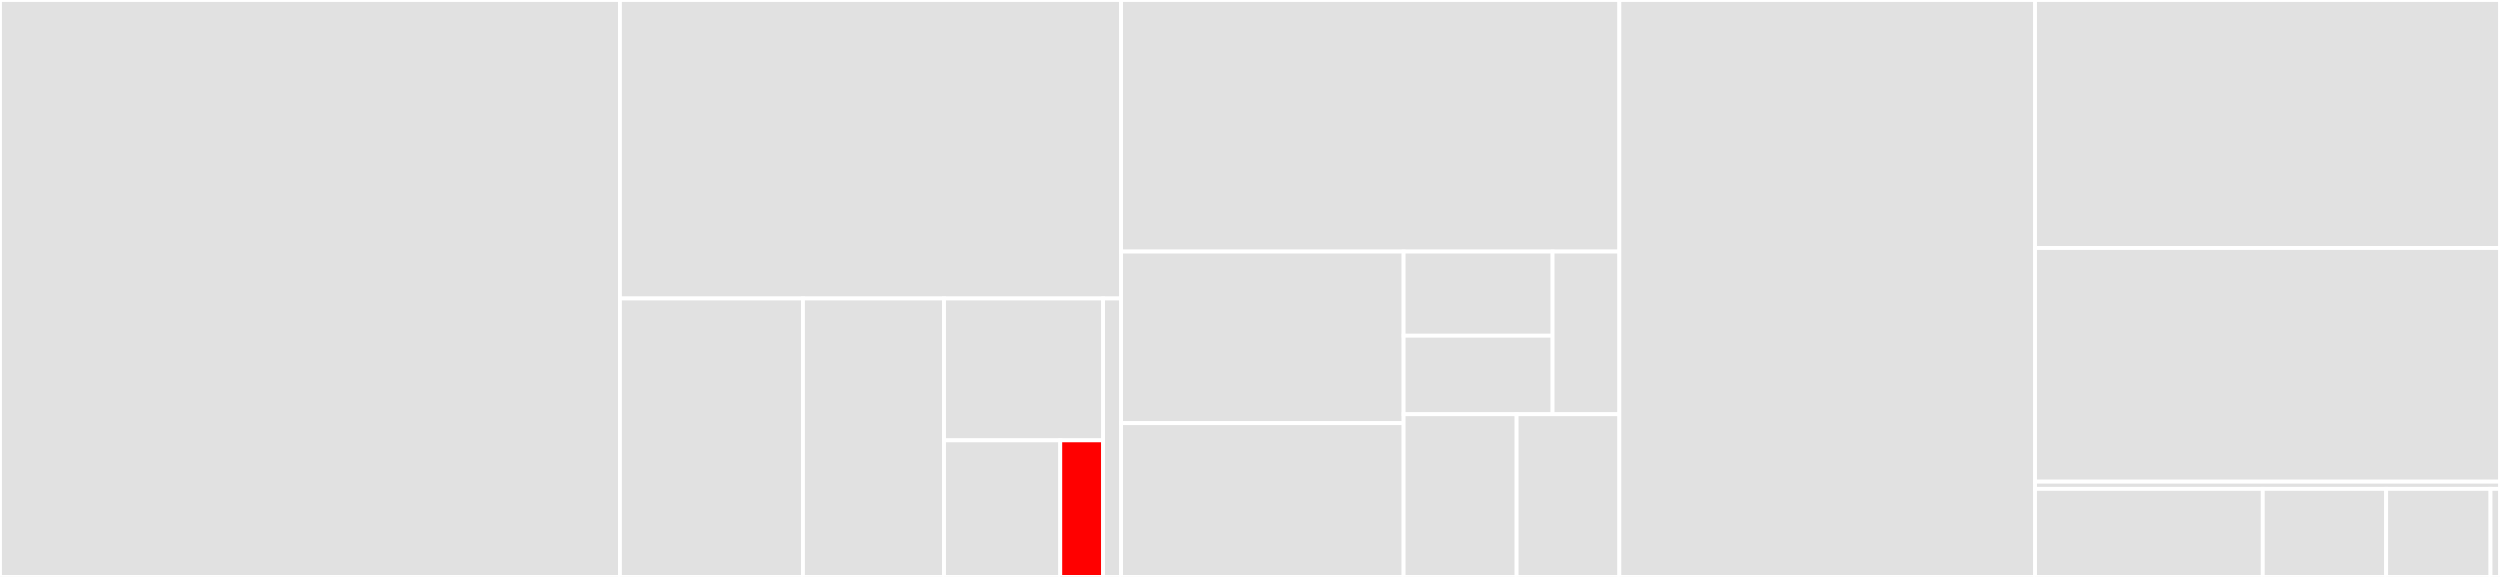 <svg baseProfile="full" width="650" height="150" viewBox="0 0 650 150" version="1.1"
xmlns="http://www.w3.org/2000/svg" xmlns:ev="http://www.w3.org/2001/xml-events"
xmlns:xlink="http://www.w3.org/1999/xlink">

<rect x="0" y="0" width="650" height="150" fill="#333333" stroke="none"/>

<style>rect.s{mask:url(#mask);}</style>
<defs>
  <pattern id="white" width="4" height="4" patternUnits="userSpaceOnUse" patternTransform="rotate(45)">
    <rect width="2" height="2" transform="translate(0,0)" fill="white"></rect>
  </pattern>
  <mask id="mask">
    <rect x="0" y="0" width="100%" height="100%" fill="url(#white)"></rect>
  </mask>
</defs>

<rect x="0" y="0" width="161.182" height="150.0" fill="#e1e1e1" stroke="white" stroke-width="1" class=" tooltipped" data-content="MOI_wrapper.jl"><title>MOI_wrapper.jl</title></rect>
<rect x="161.182" y="0" width="130.301" height="77.601" fill="#e1e1e1" stroke="white" stroke-width="1" class=" tooltipped" data-content="LinearAlgebra/unitBlockAngular.jl"><title>LinearAlgebra/unitBlockAngular.jl</title></rect>
<rect x="161.182" y="77.601" width="47.595" height="72.399" fill="#e1e1e1" stroke="white" stroke-width="1" class=" tooltipped" data-content="LinearAlgebra/LinearSolvers/cholmod.jl"><title>LinearAlgebra/LinearSolvers/cholmod.jl</title></rect>
<rect x="208.777" y="77.601" width="36.672" height="72.399" fill="#e1e1e1" stroke="white" stroke-width="1" class=" tooltipped" data-content="LinearAlgebra/LinearSolvers/lapack.jl"><title>LinearAlgebra/LinearSolvers/lapack.jl</title></rect>
<rect x="245.449" y="77.601" width="41.353" height="36.882" fill="#e1e1e1" stroke="white" stroke-width="1" class=" tooltipped" data-content="LinearAlgebra/LinearSolvers/ldlfact.jl"><title>LinearAlgebra/LinearSolvers/ldlfact.jl</title></rect>
<rect x="245.449" y="114.484" width="30.22" height="35.516" fill="#e1e1e1" stroke="white" stroke-width="1" class=" tooltipped" data-content="LinearAlgebra/LinearSolvers/test.jl"><title>LinearAlgebra/LinearSolvers/test.jl</title></rect>
<rect x="275.668" y="114.484" width="11.134" height="35.516" fill="red" stroke="white" stroke-width="1" class=" tooltipped" data-content="LinearAlgebra/LinearSolvers/LinearSolvers.jl"><title>LinearAlgebra/LinearSolvers/LinearSolvers.jl</title></rect>
<rect x="286.802" y="77.601" width="4.681" height="72.399" fill="#e1e1e1" stroke="white" stroke-width="1" class=" tooltipped" data-content="LinearAlgebra/LinearAlgebra.jl"><title>LinearAlgebra/LinearAlgebra.jl</title></rect>
<rect x="291.483" y="0" width="129.548" height="65.407" fill="#e1e1e1" stroke="white" stroke-width="1" class=" tooltipped" data-content="Model/standardform.jl"><title>Model/standardform.jl</title></rect>
<rect x="291.483" y="65.407" width="73.455" height="44.604" fill="#e1e1e1" stroke="white" stroke-width="1" class=" tooltipped" data-content="Model/pbdata.jl"><title>Model/pbdata.jl</title></rect>
<rect x="291.483" y="110.011" width="73.455" height="39.989" fill="#e1e1e1" stroke="white" stroke-width="1" class=" tooltipped" data-content="Model/Model.jl"><title>Model/Model.jl</title></rect>
<rect x="364.938" y="65.407" width="38.731" height="21.878" fill="#e1e1e1" stroke="white" stroke-width="1" class=" tooltipped" data-content="Model/API/vars.jl"><title>Model/API/vars.jl</title></rect>
<rect x="364.938" y="87.284" width="38.731" height="20.419" fill="#e1e1e1" stroke="white" stroke-width="1" class=" tooltipped" data-content="Model/API/constrs.jl"><title>Model/API/constrs.jl</title></rect>
<rect x="403.669" y="65.407" width="17.362" height="42.297" fill="#e1e1e1" stroke="white" stroke-width="1" class=" tooltipped" data-content="Model/API/api.jl"><title>Model/API/api.jl</title></rect>
<rect x="364.938" y="107.703" width="29.382" height="42.297" fill="#e1e1e1" stroke="white" stroke-width="1" class=" tooltipped" data-content="Model/variable.jl"><title>Model/variable.jl</title></rect>
<rect x="394.32" y="107.703" width="26.711" height="42.297" fill="#e1e1e1" stroke="white" stroke-width="1" class=" tooltipped" data-content="Model/constraint.jl"><title>Model/constraint.jl</title></rect>
<rect x="421.031" y="0" width="108.082" height="150.0" fill="#e1e1e1" stroke="white" stroke-width="1" class=" tooltipped" data-content="Utils/readmps.jl"><title>Utils/readmps.jl</title></rect>
<rect x="529.114" y="0" width="120.886" height="64.486" fill="#e1e1e1" stroke="white" stroke-width="1" class=" tooltipped" data-content="Solvers/HSDSolver/hsd_step.jl"><title>Solvers/HSDSolver/hsd_step.jl</title></rect>
<rect x="529.114" y="64.486" width="120.886" height="60.748" fill="#e1e1e1" stroke="white" stroke-width="1" class=" tooltipped" data-content="Solvers/HSDSolver/HSDSolver.jl"><title>Solvers/HSDSolver/HSDSolver.jl</title></rect>
<rect x="529.114" y="125.234" width="120.886" height="1.869" fill="#e1e1e1" stroke="white" stroke-width="1" class=" tooltipped" data-content="Solvers/Solvers.jl"><title>Solvers/Solvers.jl</title></rect>
<rect x="529.114" y="127.103" width="59.21" height="22.897" fill="#e1e1e1" stroke="white" stroke-width="1" class=" tooltipped" data-content="env.jl"><title>env.jl</title></rect>
<rect x="588.323" y="127.103" width="32.072" height="22.897" fill="#e1e1e1" stroke="white" stroke-width="1" class=" tooltipped" data-content="params.jl"><title>params.jl</title></rect>
<rect x="620.395" y="127.103" width="27.138" height="22.897" fill="#e1e1e1" stroke="white" stroke-width="1" class=" tooltipped" data-content="bounds.jl"><title>bounds.jl</title></rect>
<rect x="647.533" y="127.103" width="2.467" height="22.897" fill="#e1e1e1" stroke="white" stroke-width="1" class=" tooltipped" data-content="Tulip.jl"><title>Tulip.jl</title></rect>
</svg>